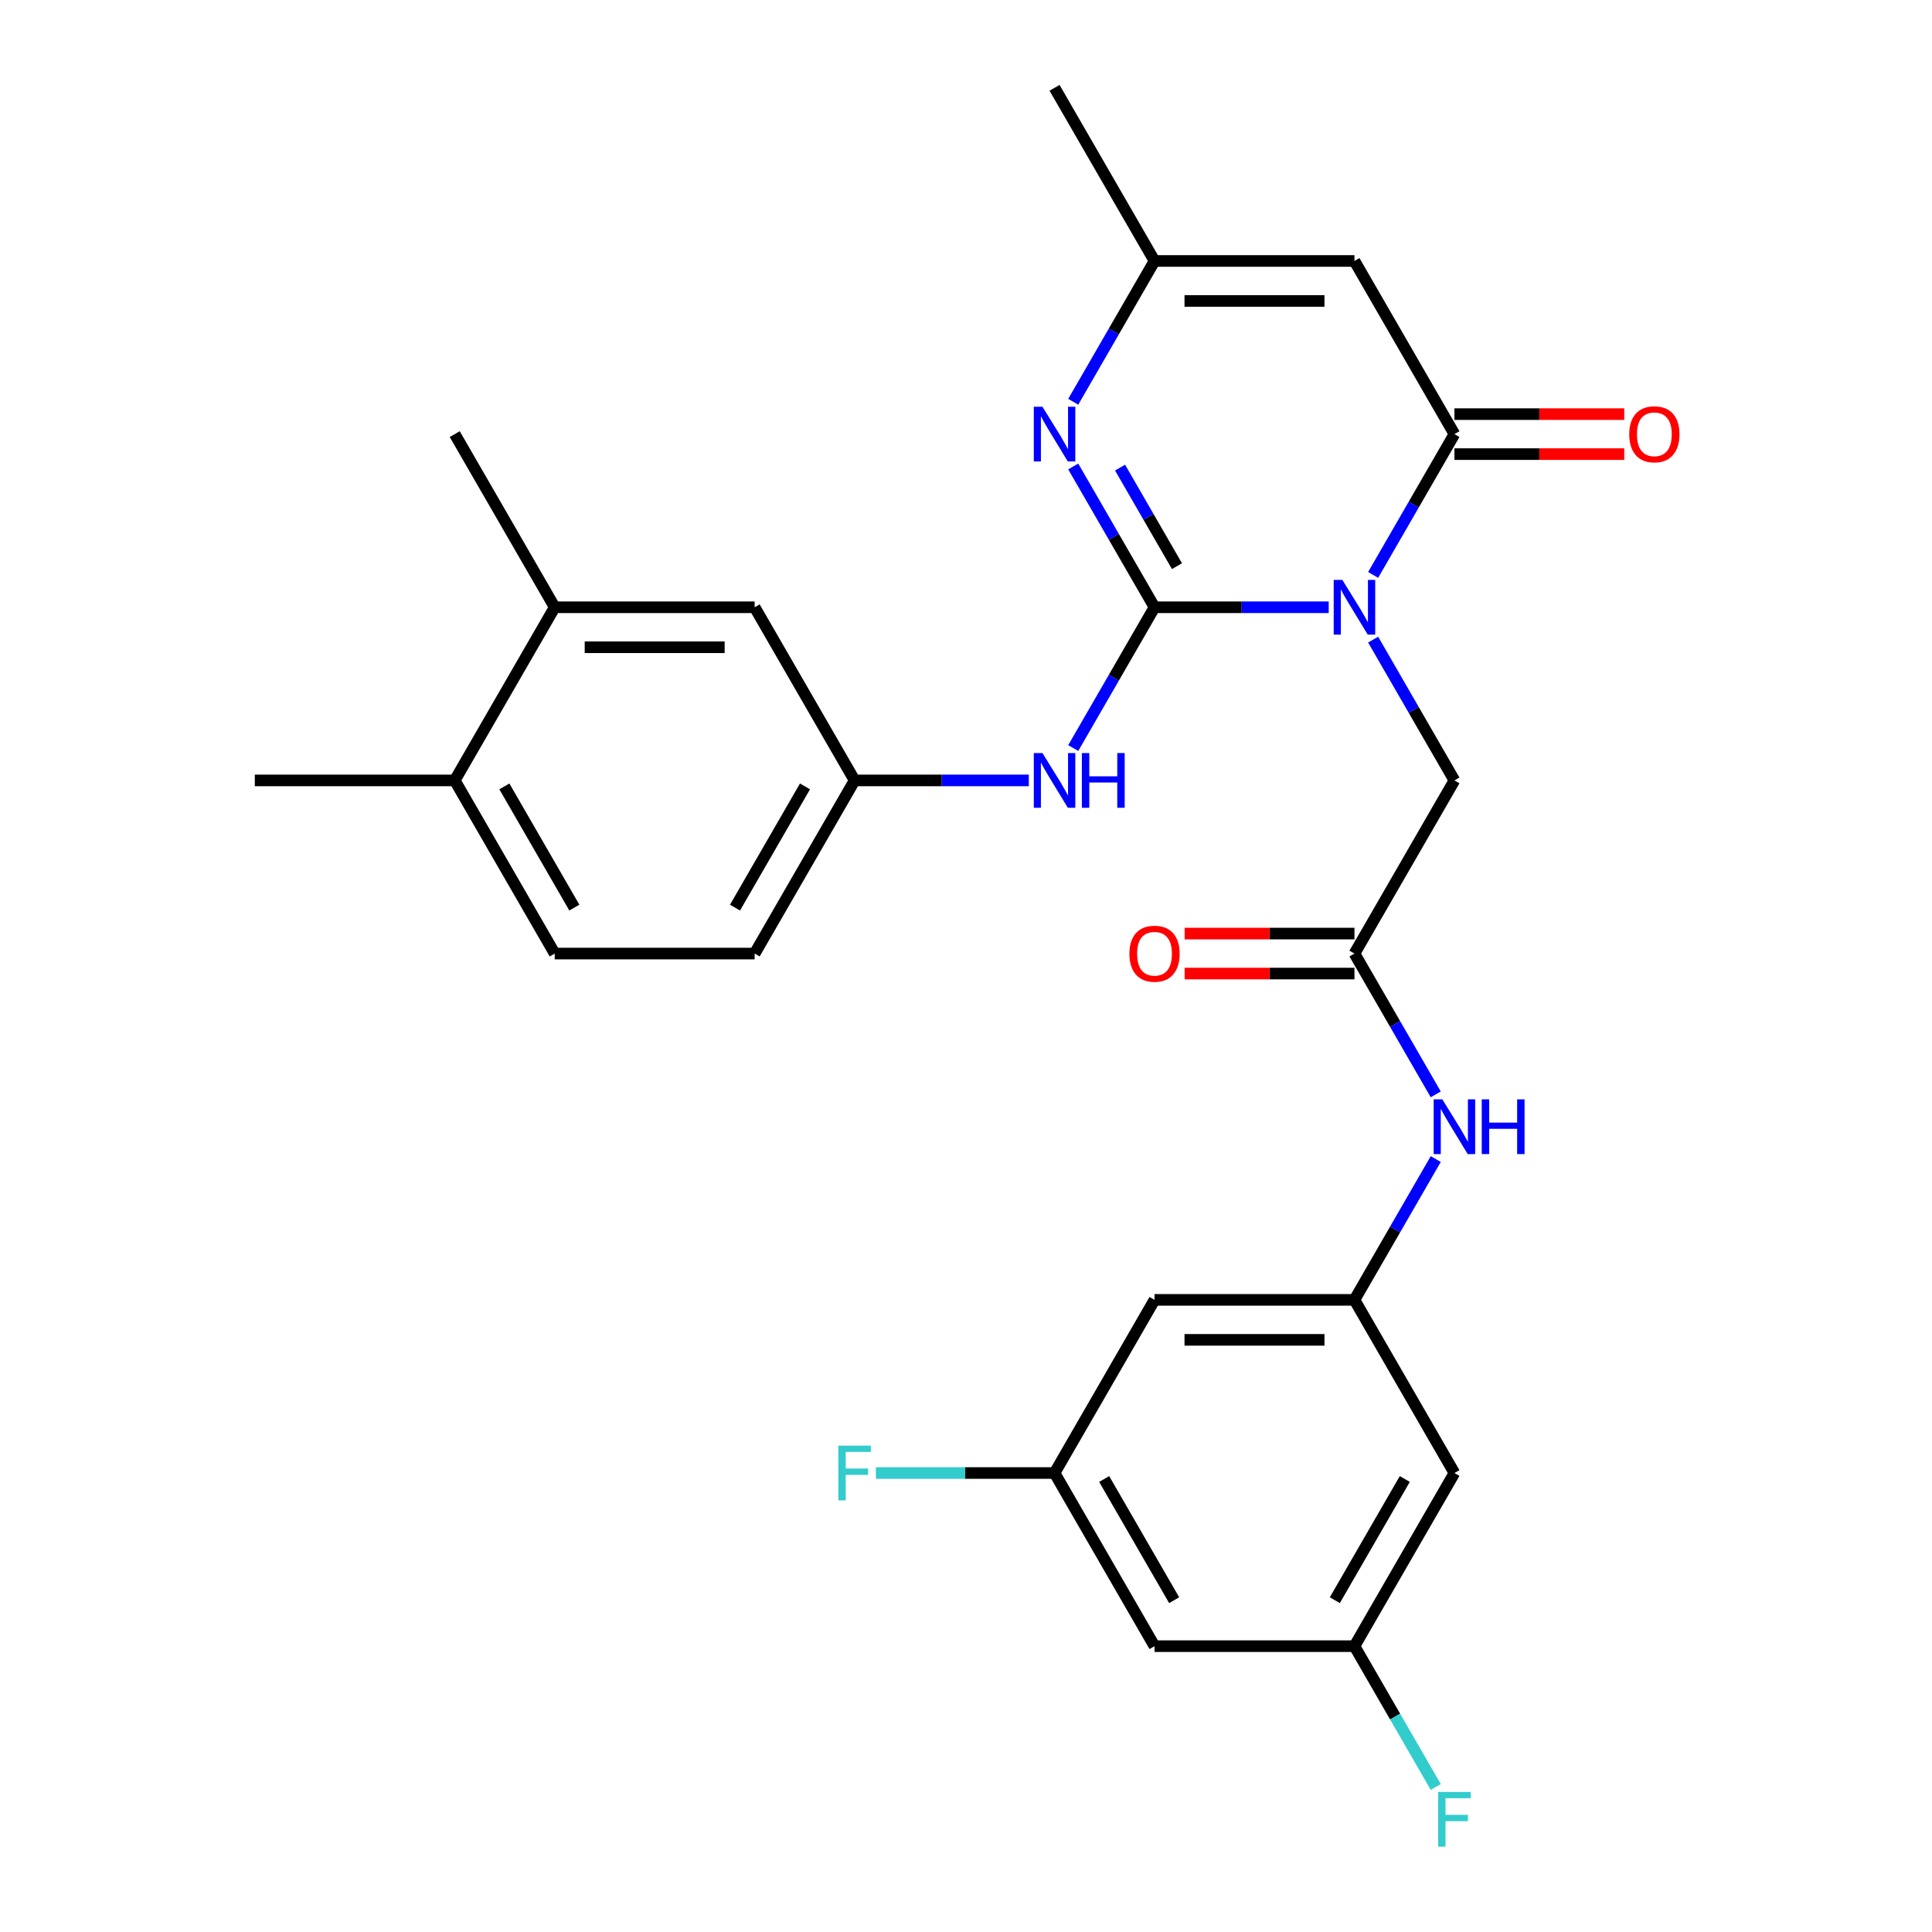 <?xml version='1.0' encoding='iso-8859-1'?>
<svg version='1.1' baseProfile='full'
              xmlns='http://www.w3.org/2000/svg'
                      xmlns:rdkit='http://www.rdkit.org/xml'
                      xmlns:xlink='http://www.w3.org/1999/xlink'
                  xml:space='preserve'
width='1000px' height='1000px' viewBox='0 0 1000 1000'>
<!-- END OF HEADER -->
<rect style='opacity:1.0;fill:#FFFFFF;stroke:none' width='1000' height='1000' x='0' y='0'> </rect>
<path class='bond-0' d='M 687.738,314.321 L 642.658,314.321' style='fill:none;fill-rule:evenodd;stroke:#0000FF;stroke-width:6px;stroke-linecap:butt;stroke-linejoin:miter;stroke-opacity:1' />
<path class='bond-0' d='M 642.658,314.321 L 597.579,314.321' style='fill:none;fill-rule:evenodd;stroke:#000000;stroke-width:6px;stroke-linecap:butt;stroke-linejoin:miter;stroke-opacity:1' />
<path class='bond-1' d='M 710.734,297.574 L 731.772,261.136' style='fill:none;fill-rule:evenodd;stroke:#0000FF;stroke-width:6px;stroke-linecap:butt;stroke-linejoin:miter;stroke-opacity:1' />
<path class='bond-1' d='M 731.772,261.136 L 752.809,224.699' style='fill:none;fill-rule:evenodd;stroke:#000000;stroke-width:6px;stroke-linecap:butt;stroke-linejoin:miter;stroke-opacity:1' />
<path class='bond-6' d='M 710.734,331.068 L 731.772,367.505' style='fill:none;fill-rule:evenodd;stroke:#0000FF;stroke-width:6px;stroke-linecap:butt;stroke-linejoin:miter;stroke-opacity:1' />
<path class='bond-6' d='M 731.772,367.505 L 752.809,403.943' style='fill:none;fill-rule:evenodd;stroke:#000000;stroke-width:6px;stroke-linecap:butt;stroke-linejoin:miter;stroke-opacity:1' />
<path class='bond-2' d='M 597.579,314.321 L 576.542,277.883' style='fill:none;fill-rule:evenodd;stroke:#000000;stroke-width:6px;stroke-linecap:butt;stroke-linejoin:miter;stroke-opacity:1' />
<path class='bond-2' d='M 576.542,277.883 L 555.504,241.446' style='fill:none;fill-rule:evenodd;stroke:#0000FF;stroke-width:6px;stroke-linecap:butt;stroke-linejoin:miter;stroke-opacity:1' />
<path class='bond-2' d='M 609.192,293.041 L 594.466,267.535' style='fill:none;fill-rule:evenodd;stroke:#000000;stroke-width:6px;stroke-linecap:butt;stroke-linejoin:miter;stroke-opacity:1' />
<path class='bond-2' d='M 594.466,267.535 L 579.74,242.028' style='fill:none;fill-rule:evenodd;stroke:#0000FF;stroke-width:6px;stroke-linecap:butt;stroke-linejoin:miter;stroke-opacity:1' />
<path class='bond-5' d='M 597.579,314.321 L 576.542,350.758' style='fill:none;fill-rule:evenodd;stroke:#000000;stroke-width:6px;stroke-linecap:butt;stroke-linejoin:miter;stroke-opacity:1' />
<path class='bond-5' d='M 576.542,350.758 L 555.504,387.196' style='fill:none;fill-rule:evenodd;stroke:#0000FF;stroke-width:6px;stroke-linecap:butt;stroke-linejoin:miter;stroke-opacity:1' />
<path class='bond-3' d='M 752.809,224.699 L 701.065,135.077' style='fill:none;fill-rule:evenodd;stroke:#000000;stroke-width:6px;stroke-linecap:butt;stroke-linejoin:miter;stroke-opacity:1' />
<path class='bond-11' d='M 752.809,235.047 L 796.758,235.047' style='fill:none;fill-rule:evenodd;stroke:#000000;stroke-width:6px;stroke-linecap:butt;stroke-linejoin:miter;stroke-opacity:1' />
<path class='bond-11' d='M 796.758,235.047 L 840.708,235.047' style='fill:none;fill-rule:evenodd;stroke:#FF0000;stroke-width:6px;stroke-linecap:butt;stroke-linejoin:miter;stroke-opacity:1' />
<path class='bond-11' d='M 752.809,214.35 L 796.758,214.35' style='fill:none;fill-rule:evenodd;stroke:#000000;stroke-width:6px;stroke-linecap:butt;stroke-linejoin:miter;stroke-opacity:1' />
<path class='bond-11' d='M 796.758,214.35 L 840.708,214.35' style='fill:none;fill-rule:evenodd;stroke:#FF0000;stroke-width:6px;stroke-linecap:butt;stroke-linejoin:miter;stroke-opacity:1' />
<path class='bond-28' d='M 555.504,207.952 L 576.542,171.514' style='fill:none;fill-rule:evenodd;stroke:#0000FF;stroke-width:6px;stroke-linecap:butt;stroke-linejoin:miter;stroke-opacity:1' />
<path class='bond-28' d='M 576.542,171.514 L 597.579,135.077' style='fill:none;fill-rule:evenodd;stroke:#000000;stroke-width:6px;stroke-linecap:butt;stroke-linejoin:miter;stroke-opacity:1' />
<path class='bond-4' d='M 701.065,135.077 L 597.579,135.077' style='fill:none;fill-rule:evenodd;stroke:#000000;stroke-width:6px;stroke-linecap:butt;stroke-linejoin:miter;stroke-opacity:1' />
<path class='bond-4' d='M 685.542,155.774 L 613.102,155.774' style='fill:none;fill-rule:evenodd;stroke:#000000;stroke-width:6px;stroke-linecap:butt;stroke-linejoin:miter;stroke-opacity:1' />
<path class='bond-25' d='M 597.579,135.077 L 545.835,45.455' style='fill:none;fill-rule:evenodd;stroke:#000000;stroke-width:6px;stroke-linecap:butt;stroke-linejoin:miter;stroke-opacity:1' />
<path class='bond-12' d='M 532.508,403.943 L 487.428,403.943' style='fill:none;fill-rule:evenodd;stroke:#0000FF;stroke-width:6px;stroke-linecap:butt;stroke-linejoin:miter;stroke-opacity:1' />
<path class='bond-12' d='M 487.428,403.943 L 442.349,403.943' style='fill:none;fill-rule:evenodd;stroke:#000000;stroke-width:6px;stroke-linecap:butt;stroke-linejoin:miter;stroke-opacity:1' />
<path class='bond-7' d='M 752.809,403.943 L 701.065,493.565' style='fill:none;fill-rule:evenodd;stroke:#000000;stroke-width:6px;stroke-linecap:butt;stroke-linejoin:miter;stroke-opacity:1' />
<path class='bond-9' d='M 701.065,493.565 L 722.103,530.002' style='fill:none;fill-rule:evenodd;stroke:#000000;stroke-width:6px;stroke-linecap:butt;stroke-linejoin:miter;stroke-opacity:1' />
<path class='bond-9' d='M 722.103,530.002 L 743.14,566.44' style='fill:none;fill-rule:evenodd;stroke:#0000FF;stroke-width:6px;stroke-linecap:butt;stroke-linejoin:miter;stroke-opacity:1' />
<path class='bond-20' d='M 701.065,483.216 L 657.116,483.216' style='fill:none;fill-rule:evenodd;stroke:#000000;stroke-width:6px;stroke-linecap:butt;stroke-linejoin:miter;stroke-opacity:1' />
<path class='bond-20' d='M 657.116,483.216 L 613.166,483.216' style='fill:none;fill-rule:evenodd;stroke:#FF0000;stroke-width:6px;stroke-linecap:butt;stroke-linejoin:miter;stroke-opacity:1' />
<path class='bond-20' d='M 701.065,503.914 L 657.116,503.914' style='fill:none;fill-rule:evenodd;stroke:#000000;stroke-width:6px;stroke-linecap:butt;stroke-linejoin:miter;stroke-opacity:1' />
<path class='bond-20' d='M 657.116,503.914 L 613.166,503.914' style='fill:none;fill-rule:evenodd;stroke:#FF0000;stroke-width:6px;stroke-linecap:butt;stroke-linejoin:miter;stroke-opacity:1' />
<path class='bond-8' d='M 701.065,672.809 L 722.103,636.372' style='fill:none;fill-rule:evenodd;stroke:#000000;stroke-width:6px;stroke-linecap:butt;stroke-linejoin:miter;stroke-opacity:1' />
<path class='bond-8' d='M 722.103,636.372 L 743.14,599.934' style='fill:none;fill-rule:evenodd;stroke:#0000FF;stroke-width:6px;stroke-linecap:butt;stroke-linejoin:miter;stroke-opacity:1' />
<path class='bond-13' d='M 701.065,672.809 L 597.579,672.809' style='fill:none;fill-rule:evenodd;stroke:#000000;stroke-width:6px;stroke-linecap:butt;stroke-linejoin:miter;stroke-opacity:1' />
<path class='bond-13' d='M 685.542,693.506 L 613.102,693.506' style='fill:none;fill-rule:evenodd;stroke:#000000;stroke-width:6px;stroke-linecap:butt;stroke-linejoin:miter;stroke-opacity:1' />
<path class='bond-14' d='M 701.065,672.809 L 752.809,762.431' style='fill:none;fill-rule:evenodd;stroke:#000000;stroke-width:6px;stroke-linecap:butt;stroke-linejoin:miter;stroke-opacity:1' />
<path class='bond-10' d='M 287.119,314.321 L 390.605,314.321' style='fill:none;fill-rule:evenodd;stroke:#000000;stroke-width:6px;stroke-linecap:butt;stroke-linejoin:miter;stroke-opacity:1' />
<path class='bond-10' d='M 302.642,335.018 L 375.082,335.018' style='fill:none;fill-rule:evenodd;stroke:#000000;stroke-width:6px;stroke-linecap:butt;stroke-linejoin:miter;stroke-opacity:1' />
<path class='bond-26' d='M 287.119,314.321 L 235.375,224.699' style='fill:none;fill-rule:evenodd;stroke:#000000;stroke-width:6px;stroke-linecap:butt;stroke-linejoin:miter;stroke-opacity:1' />
<path class='bond-29' d='M 287.119,314.321 L 235.375,403.943' style='fill:none;fill-rule:evenodd;stroke:#000000;stroke-width:6px;stroke-linecap:butt;stroke-linejoin:miter;stroke-opacity:1' />
<path class='bond-17' d='M 442.349,403.943 L 390.605,314.321' style='fill:none;fill-rule:evenodd;stroke:#000000;stroke-width:6px;stroke-linecap:butt;stroke-linejoin:miter;stroke-opacity:1' />
<path class='bond-22' d='M 442.349,403.943 L 390.605,493.565' style='fill:none;fill-rule:evenodd;stroke:#000000;stroke-width:6px;stroke-linecap:butt;stroke-linejoin:miter;stroke-opacity:1' />
<path class='bond-22' d='M 416.663,407.037 L 380.443,469.773' style='fill:none;fill-rule:evenodd;stroke:#000000;stroke-width:6px;stroke-linecap:butt;stroke-linejoin:miter;stroke-opacity:1' />
<path class='bond-15' d='M 597.579,672.809 L 545.835,762.431' style='fill:none;fill-rule:evenodd;stroke:#000000;stroke-width:6px;stroke-linecap:butt;stroke-linejoin:miter;stroke-opacity:1' />
<path class='bond-16' d='M 752.809,762.431 L 701.065,852.053' style='fill:none;fill-rule:evenodd;stroke:#000000;stroke-width:6px;stroke-linecap:butt;stroke-linejoin:miter;stroke-opacity:1' />
<path class='bond-16' d='M 727.123,765.526 L 690.902,828.261' style='fill:none;fill-rule:evenodd;stroke:#000000;stroke-width:6px;stroke-linecap:butt;stroke-linejoin:miter;stroke-opacity:1' />
<path class='bond-24' d='M 545.835,762.431 L 499.596,762.431' style='fill:none;fill-rule:evenodd;stroke:#000000;stroke-width:6px;stroke-linecap:butt;stroke-linejoin:miter;stroke-opacity:1' />
<path class='bond-24' d='M 499.596,762.431 L 453.356,762.431' style='fill:none;fill-rule:evenodd;stroke:#33CCCC;stroke-width:6px;stroke-linecap:butt;stroke-linejoin:miter;stroke-opacity:1' />
<path class='bond-30' d='M 545.835,762.431 L 597.579,852.053' style='fill:none;fill-rule:evenodd;stroke:#000000;stroke-width:6px;stroke-linecap:butt;stroke-linejoin:miter;stroke-opacity:1' />
<path class='bond-30' d='M 571.521,765.526 L 607.742,828.261' style='fill:none;fill-rule:evenodd;stroke:#000000;stroke-width:6px;stroke-linecap:butt;stroke-linejoin:miter;stroke-opacity:1' />
<path class='bond-18' d='M 701.065,852.053 L 597.579,852.053' style='fill:none;fill-rule:evenodd;stroke:#000000;stroke-width:6px;stroke-linecap:butt;stroke-linejoin:miter;stroke-opacity:1' />
<path class='bond-23' d='M 701.065,852.053 L 722.103,888.491' style='fill:none;fill-rule:evenodd;stroke:#000000;stroke-width:6px;stroke-linecap:butt;stroke-linejoin:miter;stroke-opacity:1' />
<path class='bond-23' d='M 722.103,888.491 L 743.14,924.928' style='fill:none;fill-rule:evenodd;stroke:#33CCCC;stroke-width:6px;stroke-linecap:butt;stroke-linejoin:miter;stroke-opacity:1' />
<path class='bond-19' d='M 235.375,403.943 L 287.119,493.565' style='fill:none;fill-rule:evenodd;stroke:#000000;stroke-width:6px;stroke-linecap:butt;stroke-linejoin:miter;stroke-opacity:1' />
<path class='bond-19' d='M 261.061,407.037 L 297.282,469.773' style='fill:none;fill-rule:evenodd;stroke:#000000;stroke-width:6px;stroke-linecap:butt;stroke-linejoin:miter;stroke-opacity:1' />
<path class='bond-27' d='M 235.375,403.943 L 131.889,403.943' style='fill:none;fill-rule:evenodd;stroke:#000000;stroke-width:6px;stroke-linecap:butt;stroke-linejoin:miter;stroke-opacity:1' />
<path class='bond-21' d='M 287.119,493.565 L 390.605,493.565' style='fill:none;fill-rule:evenodd;stroke:#000000;stroke-width:6px;stroke-linecap:butt;stroke-linejoin:miter;stroke-opacity:1' />
<path  class='atom-0' d='M 694.805 300.161
L 704.085 315.161
Q 705.005 316.641, 706.485 319.321
Q 707.965 322.001, 708.045 322.161
L 708.045 300.161
L 711.805 300.161
L 711.805 328.481
L 707.925 328.481
L 697.965 312.081
Q 696.805 310.161, 695.565 307.961
Q 694.365 305.761, 694.005 305.081
L 694.005 328.481
L 690.325 328.481
L 690.325 300.161
L 694.805 300.161
' fill='#0000FF'/>
<path  class='atom-3' d='M 539.575 210.539
L 548.855 225.539
Q 549.775 227.019, 551.255 229.699
Q 552.735 232.379, 552.815 232.539
L 552.815 210.539
L 556.575 210.539
L 556.575 238.859
L 552.695 238.859
L 542.735 222.459
Q 541.575 220.539, 540.335 218.339
Q 539.135 216.139, 538.775 215.459
L 538.775 238.859
L 535.095 238.859
L 535.095 210.539
L 539.575 210.539
' fill='#0000FF'/>
<path  class='atom-6' d='M 539.575 389.783
L 548.855 404.783
Q 549.775 406.263, 551.255 408.943
Q 552.735 411.623, 552.815 411.783
L 552.815 389.783
L 556.575 389.783
L 556.575 418.103
L 552.695 418.103
L 542.735 401.703
Q 541.575 399.783, 540.335 397.583
Q 539.135 395.383, 538.775 394.703
L 538.775 418.103
L 535.095 418.103
L 535.095 389.783
L 539.575 389.783
' fill='#0000FF'/>
<path  class='atom-6' d='M 559.975 389.783
L 563.815 389.783
L 563.815 401.823
L 578.295 401.823
L 578.295 389.783
L 582.135 389.783
L 582.135 418.103
L 578.295 418.103
L 578.295 405.023
L 563.815 405.023
L 563.815 418.103
L 559.975 418.103
L 559.975 389.783
' fill='#0000FF'/>
<path  class='atom-10' d='M 746.549 569.027
L 755.829 584.027
Q 756.749 585.507, 758.229 588.187
Q 759.709 590.867, 759.789 591.027
L 759.789 569.027
L 763.549 569.027
L 763.549 597.347
L 759.669 597.347
L 749.709 580.947
Q 748.549 579.027, 747.309 576.827
Q 746.109 574.627, 745.749 573.947
L 745.749 597.347
L 742.069 597.347
L 742.069 569.027
L 746.549 569.027
' fill='#0000FF'/>
<path  class='atom-10' d='M 766.949 569.027
L 770.789 569.027
L 770.789 581.067
L 785.269 581.067
L 785.269 569.027
L 789.109 569.027
L 789.109 597.347
L 785.269 597.347
L 785.269 584.267
L 770.789 584.267
L 770.789 597.347
L 766.949 597.347
L 766.949 569.027
' fill='#0000FF'/>
<path  class='atom-12' d='M 843.295 224.779
Q 843.295 217.979, 846.655 214.179
Q 850.015 210.379, 856.295 210.379
Q 862.575 210.379, 865.935 214.179
Q 869.295 217.979, 869.295 224.779
Q 869.295 231.659, 865.895 235.579
Q 862.495 239.459, 856.295 239.459
Q 850.055 239.459, 846.655 235.579
Q 843.295 231.699, 843.295 224.779
M 856.295 236.259
Q 860.615 236.259, 862.935 233.379
Q 865.295 230.459, 865.295 224.779
Q 865.295 219.219, 862.935 216.419
Q 860.615 213.579, 856.295 213.579
Q 851.975 213.579, 849.615 216.379
Q 847.295 219.179, 847.295 224.779
Q 847.295 230.499, 849.615 233.379
Q 851.975 236.259, 856.295 236.259
' fill='#FF0000'/>
<path  class='atom-21' d='M 584.579 493.645
Q 584.579 486.845, 587.939 483.045
Q 591.299 479.245, 597.579 479.245
Q 603.859 479.245, 607.219 483.045
Q 610.579 486.845, 610.579 493.645
Q 610.579 500.525, 607.179 504.445
Q 603.779 508.325, 597.579 508.325
Q 591.339 508.325, 587.939 504.445
Q 584.579 500.565, 584.579 493.645
M 597.579 505.125
Q 601.899 505.125, 604.219 502.245
Q 606.579 499.325, 606.579 493.645
Q 606.579 488.085, 604.219 485.285
Q 601.899 482.445, 597.579 482.445
Q 593.259 482.445, 590.899 485.245
Q 588.579 488.045, 588.579 493.645
Q 588.579 499.365, 590.899 502.245
Q 593.259 505.125, 597.579 505.125
' fill='#FF0000'/>
<path  class='atom-24' d='M 744.389 927.515
L 761.229 927.515
L 761.229 930.755
L 748.189 930.755
L 748.189 939.355
L 759.789 939.355
L 759.789 942.635
L 748.189 942.635
L 748.189 955.835
L 744.389 955.835
L 744.389 927.515
' fill='#33CCCC'/>
<path  class='atom-25' d='M 433.929 748.271
L 450.769 748.271
L 450.769 751.511
L 437.729 751.511
L 437.729 760.111
L 449.329 760.111
L 449.329 763.391
L 437.729 763.391
L 437.729 776.591
L 433.929 776.591
L 433.929 748.271
' fill='#33CCCC'/>
</svg>
